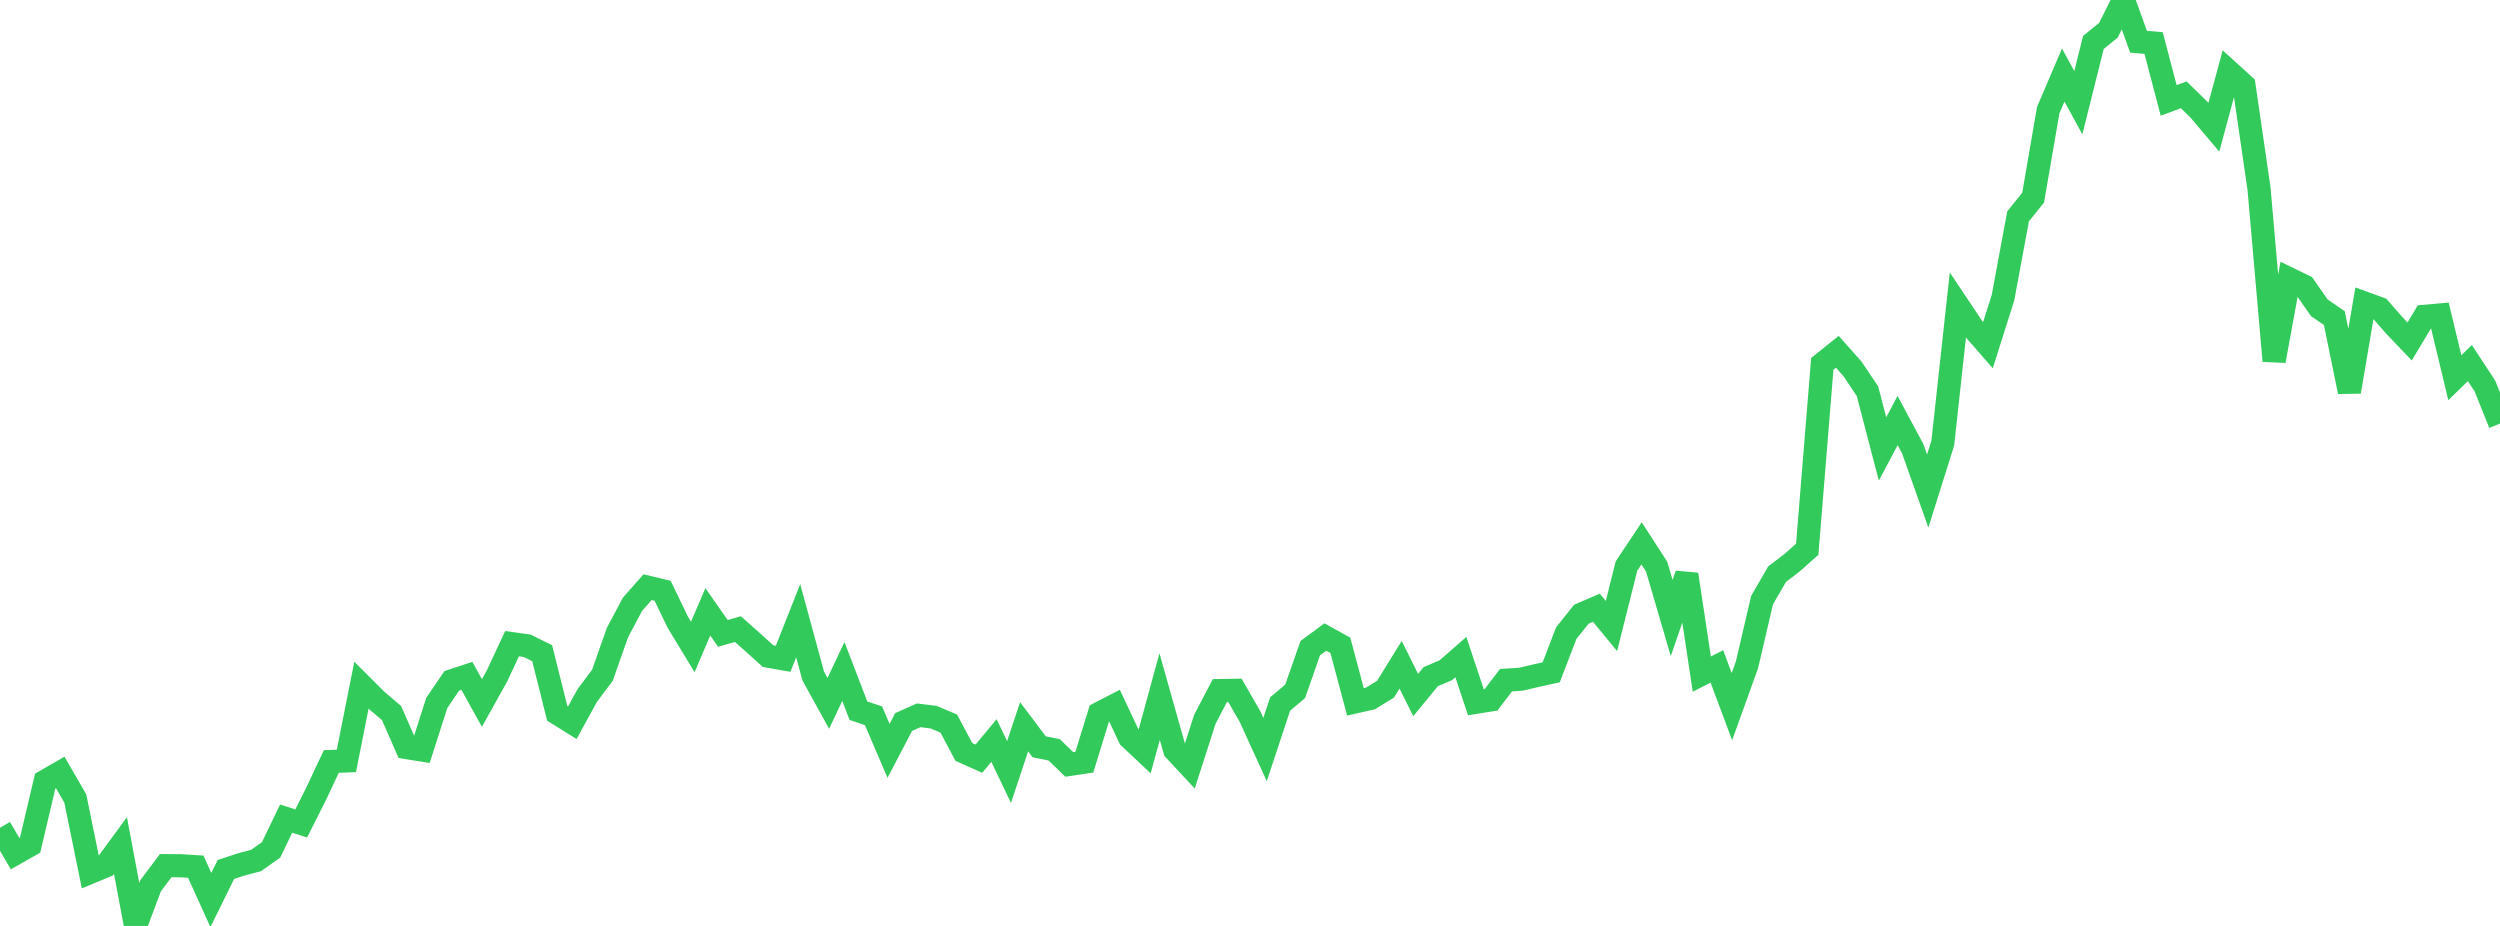 <?xml version="1.0" standalone="no"?>
<!DOCTYPE svg PUBLIC "-//W3C//DTD SVG 1.1//EN" "http://www.w3.org/Graphics/SVG/1.1/DTD/svg11.dtd">

<svg width="135" height="50" viewBox="0 0 135 50" preserveAspectRatio="none" 
  xmlns="http://www.w3.org/2000/svg"
  xmlns:xlink="http://www.w3.org/1999/xlink">


<polyline points="0.0, 44.699 0.813, 46.096 1.627, 45.635 2.44, 42.182 3.253, 41.714 4.066, 43.12 4.88, 47.104 5.693, 46.767 6.506, 45.66 7.319, 50.0 8.133, 47.83 8.946, 46.746 9.759, 46.75 10.572, 46.801 11.386, 48.6 12.199, 46.951 13.012, 46.682 13.825, 46.469 14.639, 45.894 15.452, 44.205 16.265, 44.466 17.078, 42.85 17.892, 41.119 18.705, 41.09 19.518, 37.001 20.331, 37.813 21.145, 38.506 21.958, 40.368 22.771, 40.499 23.584, 37.962 24.398, 36.763 25.211, 36.496 26.024, 37.961 26.837, 36.503 27.651, 34.758 28.464, 34.871 29.277, 35.273 30.09, 38.52 30.904, 39.027 31.717, 37.549 32.53, 36.468 33.343, 34.157 34.157, 32.628 34.97, 31.706 35.783, 31.903 36.596, 33.592 37.41, 34.934 38.223, 33.04 39.036, 34.202 39.849, 33.973 40.663, 34.698 41.476, 35.431 42.289, 35.575 43.102, 33.518 43.916, 36.51 44.729, 37.982 45.542, 36.259 46.355, 38.378 47.169, 38.651 47.982, 40.546 48.795, 38.99 49.608, 38.627 50.422, 38.728 51.235, 39.075 52.048, 40.604 52.861, 40.967 53.675, 39.987 54.488, 41.69 55.301, 39.245 56.114, 40.326 56.928, 40.491 57.741, 41.279 58.554, 41.158 59.367, 38.52 60.181, 38.1 60.994, 39.829 61.807, 40.592 62.62, 37.615 63.434, 40.501 64.247, 41.374 65.06, 38.848 65.873, 37.291 66.687, 37.277 67.5, 38.695 68.313, 40.475 69.127, 38.018 69.94, 37.329 70.753, 35.001 71.566, 34.401 72.38, 34.849 73.193, 37.9 74.006, 37.715 74.819, 37.216 75.633, 35.896 76.446, 37.53 77.259, 36.541 78.072, 36.194 78.886, 35.483 79.699, 37.924 80.512, 37.795 81.325, 36.73 82.139, 36.677 82.952, 36.484 83.765, 36.306 84.578, 34.189 85.392, 33.168 86.205, 32.818 87.018, 33.804 87.831, 30.564 88.645, 29.342 89.458, 30.598 90.271, 33.372 91.084, 31.018 91.898, 36.402 92.711, 35.986 93.524, 38.159 94.337, 35.901 95.151, 32.407 95.964, 31.004 96.777, 30.383 97.59, 29.658 98.404, 19.649 99.217, 18.997 100.03, 19.913 100.843, 21.125 101.657, 24.242 102.47, 22.708 103.283, 24.224 104.096, 26.517 104.91, 23.929 105.723, 16.488 106.536, 17.706 107.349, 18.637 108.163, 16.067 108.976, 11.683 109.789, 10.674 110.602, 5.952 111.416, 4.051 112.229, 5.547 113.042, 2.294 113.855, 1.632 114.669, 0.0 115.482, 2.255 116.295, 2.324 117.108, 5.423 117.922, 5.12 118.735, 5.912 119.548, 6.874 120.361, 3.867 121.175, 4.606 121.988, 10.194 122.801, 19.488 123.614, 15.056 124.428, 15.452 125.241, 16.619 126.054, 17.177 126.867, 21.153 127.681, 16.365 128.494, 16.66 129.307, 17.586 130.12, 18.44 130.934, 17.081 131.747, 17.01 132.56, 20.396 133.373, 19.607 134.187, 20.847 135.0, 22.874" fill="none" stroke="#32ca5b" stroke-width="1.25"/>

</svg>